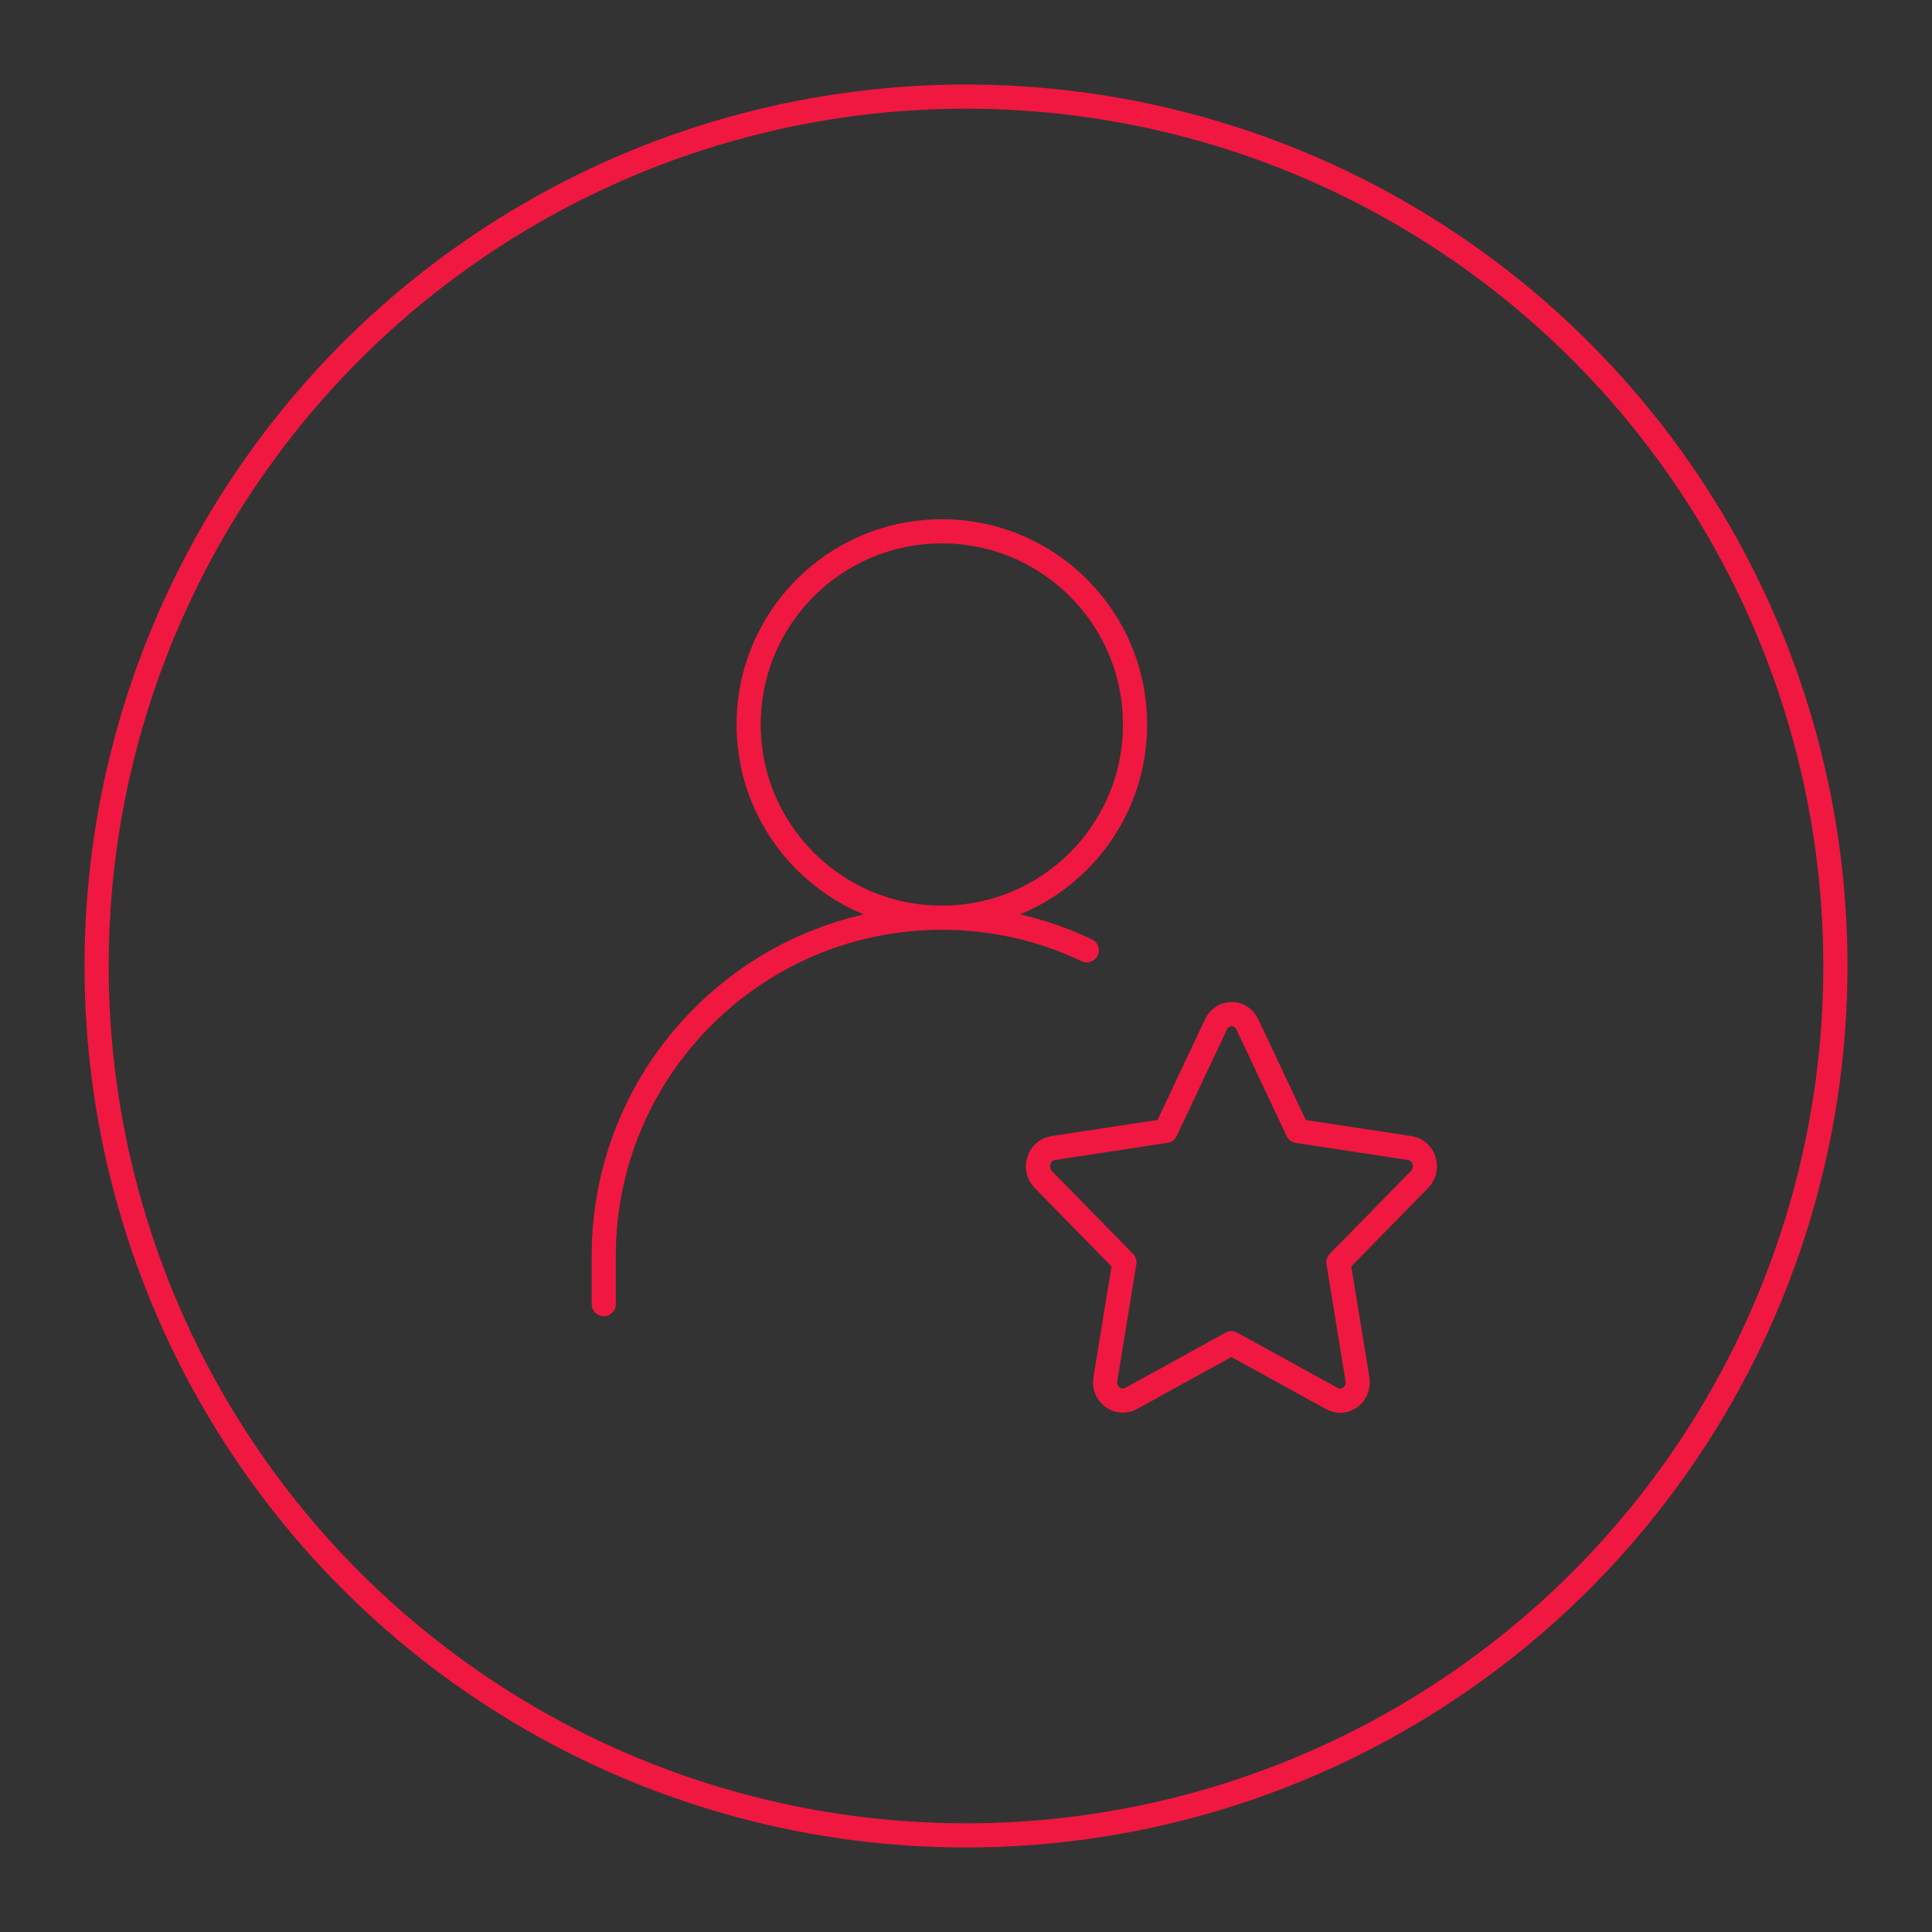 <?xml version="1.0" encoding="UTF-8"?>
<svg id="Layer_1" data-name="Layer 1" xmlns="http://www.w3.org/2000/svg" viewBox="0 0 80 80">
  <rect x="0" y="0" width="80" height="80" fill="#333333" stroke="none"/>
  <defs>
    <style>
      .cls-1 {
        stroke: #fff;
        stroke-miterlimit: 10;
        stroke-width: 1.37px;
      }

      .cls-1, .cls-2 {
        fill: none;
      }

      .cls-2 {
        stroke: #f01840;
        stroke-linecap: round;
        stroke-linejoin: round;
      }
    </style>
  </defs>
  <rect class="cls-1" x="-15.06" y="-15.67" width="312.46" height="221.64"/>
  <g>
    <path class="cls-2" d="M39,38c4.42,0,8-3.58,8-8s-3.58-8-8-8-8,3.58-8,8,3.58,8,8,8Z"/>
    <path class="cls-2" d="M25,54v-2c0-7.73,6.27-14,14-14,2.15,0,4.18.48,6,1.35"/>
    <path class="cls-2" d="M48.27,46.83l2.08-4.41c.27-.57,1.04-.57,1.3,0l2.08,4.41,4.65.71c.6.09.83.86.4,1.3l-3.36,3.43.79,4.84c.1.62-.52,1.1-1.06.8l-4.16-2.29-4.16,2.29c-.53.29-1.16-.18-1.06-.8l.79-4.84-3.36-3.43c-.43-.44-.19-1.21.4-1.3l4.65-.71Z"/>
  </g>
  <circle class="cls-2" cx="40" cy="40" r="36"/>
</svg>